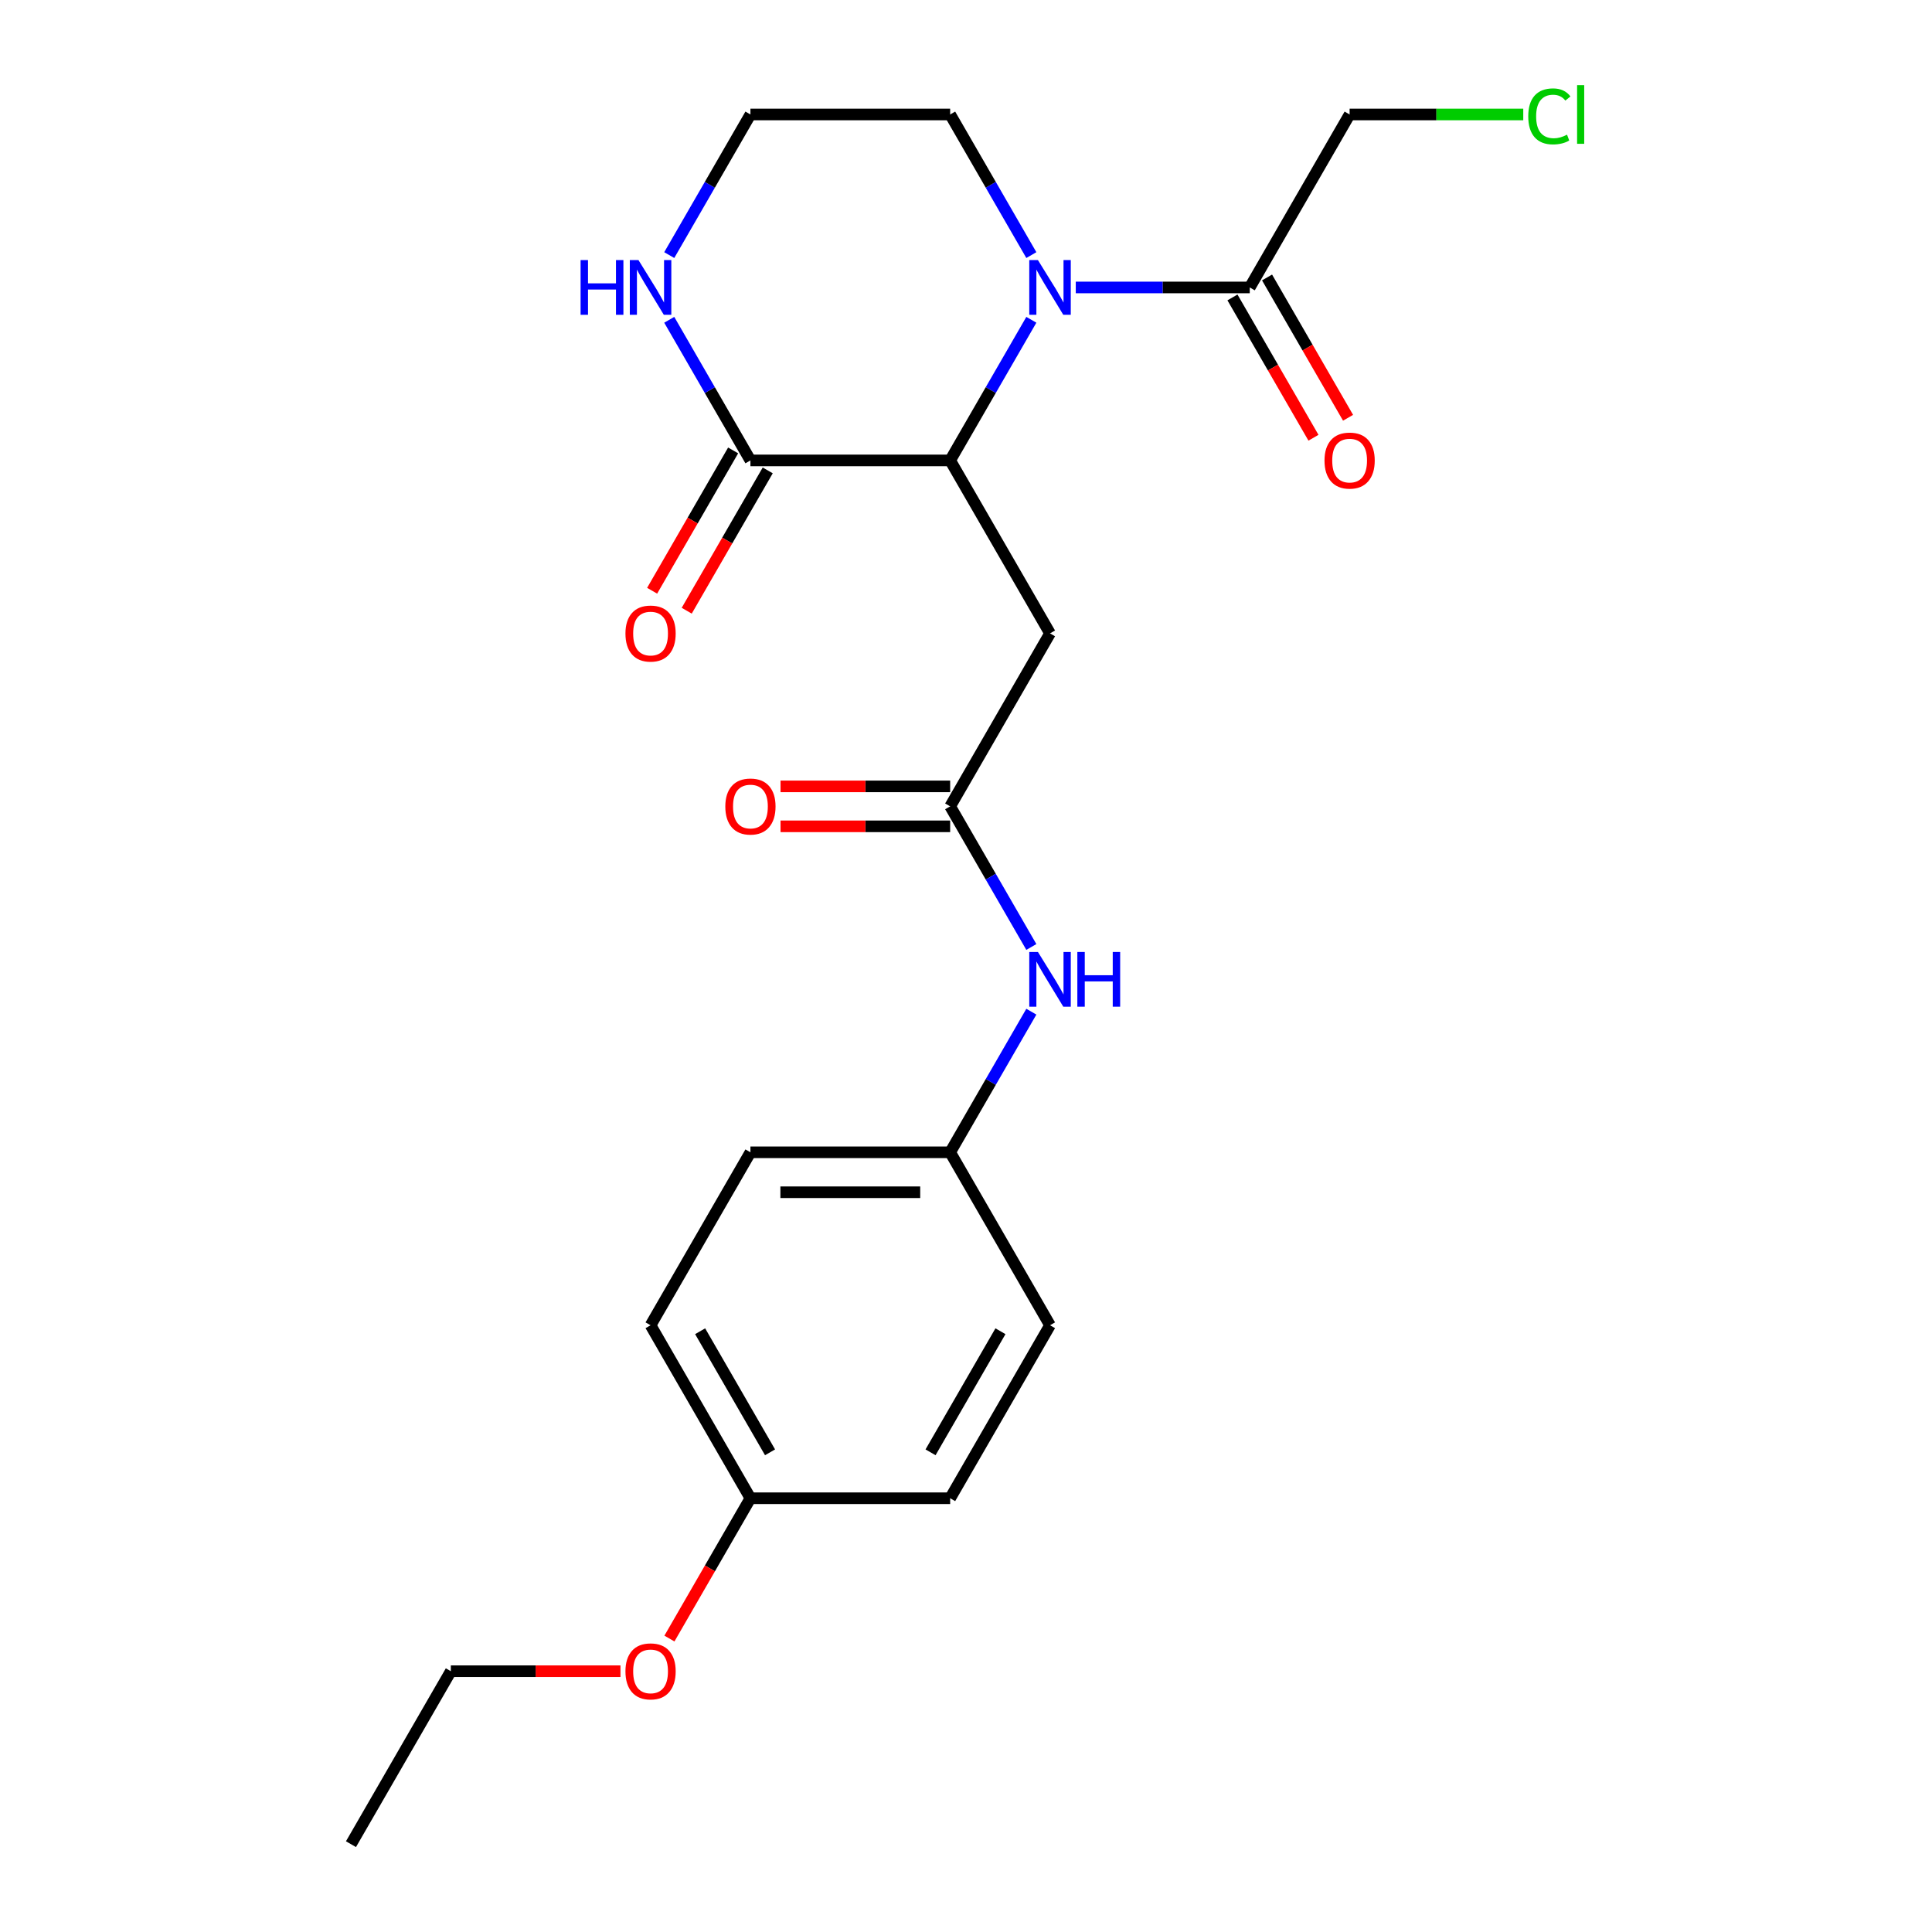 <?xml version='1.0' encoding='iso-8859-1'?>
<svg version='1.1' baseProfile='full'
              xmlns='http://www.w3.org/2000/svg'
                      xmlns:rdkit='http://www.rdkit.org/xml'
                      xmlns:xlink='http://www.w3.org/1999/xlink'
                  xml:space='preserve'
width='1000px' height='1000px' viewBox='0 0 1000 1000'>
<!-- END OF HEADER -->
<rect style='opacity:1.0;fill:#FFFFFF;stroke:none' width='1000' height='1000' x='0' y='0'> </rect>
<path class='bond-0' d='M 533.824,165.525 L 512.813,201.918' style='fill:none;fill-rule:evenodd;stroke:#0000FF;stroke-width:6px;stroke-linecap:butt;stroke-linejoin:miter;stroke-opacity:1' />
<path class='bond-0' d='M 512.813,201.918 L 491.802,238.31' style='fill:none;fill-rule:evenodd;stroke:#000000;stroke-width:6px;stroke-linecap:butt;stroke-linejoin:miter;stroke-opacity:1' />
<path class='bond-3' d='M 556.816,148.781 L 601.844,148.781' style='fill:none;fill-rule:evenodd;stroke:#0000FF;stroke-width:6px;stroke-linecap:butt;stroke-linejoin:miter;stroke-opacity:1' />
<path class='bond-3' d='M 601.844,148.781 L 646.871,148.781' style='fill:none;fill-rule:evenodd;stroke:#000000;stroke-width:6px;stroke-linecap:butt;stroke-linejoin:miter;stroke-opacity:1' />
<path class='bond-11' d='M 533.824,132.036 L 512.813,95.644' style='fill:none;fill-rule:evenodd;stroke:#0000FF;stroke-width:6px;stroke-linecap:butt;stroke-linejoin:miter;stroke-opacity:1' />
<path class='bond-11' d='M 512.813,95.644 L 491.802,59.251' style='fill:none;fill-rule:evenodd;stroke:#000000;stroke-width:6px;stroke-linecap:butt;stroke-linejoin:miter;stroke-opacity:1' />
<path class='bond-1' d='M 491.802,238.31 L 388.422,238.31' style='fill:none;fill-rule:evenodd;stroke:#000000;stroke-width:6px;stroke-linecap:butt;stroke-linejoin:miter;stroke-opacity:1' />
<path class='bond-2' d='M 491.802,238.31 L 543.492,327.84' style='fill:none;fill-rule:evenodd;stroke:#000000;stroke-width:6px;stroke-linecap:butt;stroke-linejoin:miter;stroke-opacity:1' />
<path class='bond-7' d='M 379.469,233.141 L 358.504,269.454' style='fill:none;fill-rule:evenodd;stroke:#000000;stroke-width:6px;stroke-linecap:butt;stroke-linejoin:miter;stroke-opacity:1' />
<path class='bond-7' d='M 358.504,269.454 L 337.539,305.766' style='fill:none;fill-rule:evenodd;stroke:#FF0000;stroke-width:6px;stroke-linecap:butt;stroke-linejoin:miter;stroke-opacity:1' />
<path class='bond-7' d='M 397.375,243.479 L 376.41,279.792' style='fill:none;fill-rule:evenodd;stroke:#000000;stroke-width:6px;stroke-linecap:butt;stroke-linejoin:miter;stroke-opacity:1' />
<path class='bond-7' d='M 376.41,279.792 L 355.445,316.104' style='fill:none;fill-rule:evenodd;stroke:#FF0000;stroke-width:6px;stroke-linecap:butt;stroke-linejoin:miter;stroke-opacity:1' />
<path class='bond-23' d='M 388.422,238.31 L 367.411,201.918' style='fill:none;fill-rule:evenodd;stroke:#000000;stroke-width:6px;stroke-linecap:butt;stroke-linejoin:miter;stroke-opacity:1' />
<path class='bond-23' d='M 367.411,201.918 L 346.4,165.525' style='fill:none;fill-rule:evenodd;stroke:#0000FF;stroke-width:6px;stroke-linecap:butt;stroke-linejoin:miter;stroke-opacity:1' />
<path class='bond-4' d='M 543.492,327.84 L 491.802,417.369' style='fill:none;fill-rule:evenodd;stroke:#000000;stroke-width:6px;stroke-linecap:butt;stroke-linejoin:miter;stroke-opacity:1' />
<path class='bond-8' d='M 637.918,153.95 L 658.883,190.262' style='fill:none;fill-rule:evenodd;stroke:#000000;stroke-width:6px;stroke-linecap:butt;stroke-linejoin:miter;stroke-opacity:1' />
<path class='bond-8' d='M 658.883,190.262 L 679.848,226.575' style='fill:none;fill-rule:evenodd;stroke:#FF0000;stroke-width:6px;stroke-linecap:butt;stroke-linejoin:miter;stroke-opacity:1' />
<path class='bond-8' d='M 655.824,143.612 L 676.789,179.924' style='fill:none;fill-rule:evenodd;stroke:#000000;stroke-width:6px;stroke-linecap:butt;stroke-linejoin:miter;stroke-opacity:1' />
<path class='bond-8' d='M 676.789,179.924 L 697.754,216.237' style='fill:none;fill-rule:evenodd;stroke:#FF0000;stroke-width:6px;stroke-linecap:butt;stroke-linejoin:miter;stroke-opacity:1' />
<path class='bond-14' d='M 646.871,148.781 L 698.561,59.251' style='fill:none;fill-rule:evenodd;stroke:#000000;stroke-width:6px;stroke-linecap:butt;stroke-linejoin:miter;stroke-opacity:1' />
<path class='bond-6' d='M 491.802,417.369 L 512.813,453.761' style='fill:none;fill-rule:evenodd;stroke:#000000;stroke-width:6px;stroke-linecap:butt;stroke-linejoin:miter;stroke-opacity:1' />
<path class='bond-6' d='M 512.813,453.761 L 533.824,490.154' style='fill:none;fill-rule:evenodd;stroke:#0000FF;stroke-width:6px;stroke-linecap:butt;stroke-linejoin:miter;stroke-opacity:1' />
<path class='bond-9' d='M 491.802,407.031 L 447.904,407.031' style='fill:none;fill-rule:evenodd;stroke:#000000;stroke-width:6px;stroke-linecap:butt;stroke-linejoin:miter;stroke-opacity:1' />
<path class='bond-9' d='M 447.904,407.031 L 404.007,407.031' style='fill:none;fill-rule:evenodd;stroke:#FF0000;stroke-width:6px;stroke-linecap:butt;stroke-linejoin:miter;stroke-opacity:1' />
<path class='bond-9' d='M 491.802,427.707 L 447.904,427.707' style='fill:none;fill-rule:evenodd;stroke:#000000;stroke-width:6px;stroke-linecap:butt;stroke-linejoin:miter;stroke-opacity:1' />
<path class='bond-9' d='M 447.904,427.707 L 404.007,427.707' style='fill:none;fill-rule:evenodd;stroke:#FF0000;stroke-width:6px;stroke-linecap:butt;stroke-linejoin:miter;stroke-opacity:1' />
<path class='bond-5' d='M 346.4,132.036 L 367.411,95.644' style='fill:none;fill-rule:evenodd;stroke:#0000FF;stroke-width:6px;stroke-linecap:butt;stroke-linejoin:miter;stroke-opacity:1' />
<path class='bond-5' d='M 367.411,95.644 L 388.422,59.251' style='fill:none;fill-rule:evenodd;stroke:#000000;stroke-width:6px;stroke-linecap:butt;stroke-linejoin:miter;stroke-opacity:1' />
<path class='bond-10' d='M 533.824,523.643 L 512.813,560.035' style='fill:none;fill-rule:evenodd;stroke:#0000FF;stroke-width:6px;stroke-linecap:butt;stroke-linejoin:miter;stroke-opacity:1' />
<path class='bond-10' d='M 512.813,560.035 L 491.802,596.428' style='fill:none;fill-rule:evenodd;stroke:#000000;stroke-width:6px;stroke-linecap:butt;stroke-linejoin:miter;stroke-opacity:1' />
<path class='bond-15' d='M 491.802,596.428 L 543.492,685.957' style='fill:none;fill-rule:evenodd;stroke:#000000;stroke-width:6px;stroke-linecap:butt;stroke-linejoin:miter;stroke-opacity:1' />
<path class='bond-16' d='M 491.802,596.428 L 388.422,596.428' style='fill:none;fill-rule:evenodd;stroke:#000000;stroke-width:6px;stroke-linecap:butt;stroke-linejoin:miter;stroke-opacity:1' />
<path class='bond-16' d='M 476.295,617.104 L 403.929,617.104' style='fill:none;fill-rule:evenodd;stroke:#000000;stroke-width:6px;stroke-linecap:butt;stroke-linejoin:miter;stroke-opacity:1' />
<path class='bond-12' d='M 491.802,59.251 L 388.422,59.251' style='fill:none;fill-rule:evenodd;stroke:#000000;stroke-width:6px;stroke-linecap:butt;stroke-linejoin:miter;stroke-opacity:1' />
<path class='bond-13' d='M 388.422,775.487 L 336.732,685.957' style='fill:none;fill-rule:evenodd;stroke:#000000;stroke-width:6px;stroke-linecap:butt;stroke-linejoin:miter;stroke-opacity:1' />
<path class='bond-13' d='M 398.575,751.719 L 362.392,689.049' style='fill:none;fill-rule:evenodd;stroke:#000000;stroke-width:6px;stroke-linecap:butt;stroke-linejoin:miter;stroke-opacity:1' />
<path class='bond-20' d='M 388.422,775.487 L 367.457,811.799' style='fill:none;fill-rule:evenodd;stroke:#000000;stroke-width:6px;stroke-linecap:butt;stroke-linejoin:miter;stroke-opacity:1' />
<path class='bond-20' d='M 367.457,811.799 L 346.492,848.112' style='fill:none;fill-rule:evenodd;stroke:#FF0000;stroke-width:6px;stroke-linecap:butt;stroke-linejoin:miter;stroke-opacity:1' />
<path class='bond-24' d='M 388.422,775.487 L 491.802,775.487' style='fill:none;fill-rule:evenodd;stroke:#000000;stroke-width:6px;stroke-linecap:butt;stroke-linejoin:miter;stroke-opacity:1' />
<path class='bond-19' d='M 698.561,59.251 L 743.499,59.251' style='fill:none;fill-rule:evenodd;stroke:#000000;stroke-width:6px;stroke-linecap:butt;stroke-linejoin:miter;stroke-opacity:1' />
<path class='bond-19' d='M 743.499,59.251 L 788.436,59.251' style='fill:none;fill-rule:evenodd;stroke:#00CC00;stroke-width:6px;stroke-linecap:butt;stroke-linejoin:miter;stroke-opacity:1' />
<path class='bond-18' d='M 543.492,685.957 L 491.802,775.487' style='fill:none;fill-rule:evenodd;stroke:#000000;stroke-width:6px;stroke-linecap:butt;stroke-linejoin:miter;stroke-opacity:1' />
<path class='bond-18' d='M 517.832,689.049 L 481.649,751.719' style='fill:none;fill-rule:evenodd;stroke:#000000;stroke-width:6px;stroke-linecap:butt;stroke-linejoin:miter;stroke-opacity:1' />
<path class='bond-17' d='M 388.422,596.428 L 336.732,685.957' style='fill:none;fill-rule:evenodd;stroke:#000000;stroke-width:6px;stroke-linecap:butt;stroke-linejoin:miter;stroke-opacity:1' />
<path class='bond-21' d='M 321.148,865.016 L 277.25,865.016' style='fill:none;fill-rule:evenodd;stroke:#FF0000;stroke-width:6px;stroke-linecap:butt;stroke-linejoin:miter;stroke-opacity:1' />
<path class='bond-21' d='M 277.25,865.016 L 233.353,865.016' style='fill:none;fill-rule:evenodd;stroke:#000000;stroke-width:6px;stroke-linecap:butt;stroke-linejoin:miter;stroke-opacity:1' />
<path class='bond-22' d='M 233.353,865.016 L 181.663,954.545' style='fill:none;fill-rule:evenodd;stroke:#000000;stroke-width:6px;stroke-linecap:butt;stroke-linejoin:miter;stroke-opacity:1' />
<path  class='atom-0' d='M 537.232 134.621
L 546.512 149.621
Q 547.432 151.101, 548.912 153.781
Q 550.392 156.461, 550.472 156.621
L 550.472 134.621
L 554.232 134.621
L 554.232 162.941
L 550.352 162.941
L 540.392 146.541
Q 539.232 144.621, 537.992 142.421
Q 536.792 140.221, 536.432 139.541
L 536.432 162.941
L 532.752 162.941
L 532.752 134.621
L 537.232 134.621
' fill='#0000FF'/>
<path  class='atom-6' d='M 300.512 134.621
L 304.352 134.621
L 304.352 146.661
L 318.832 146.661
L 318.832 134.621
L 322.672 134.621
L 322.672 162.941
L 318.832 162.941
L 318.832 149.861
L 304.352 149.861
L 304.352 162.941
L 300.512 162.941
L 300.512 134.621
' fill='#0000FF'/>
<path  class='atom-6' d='M 330.472 134.621
L 339.752 149.621
Q 340.672 151.101, 342.152 153.781
Q 343.632 156.461, 343.712 156.621
L 343.712 134.621
L 347.472 134.621
L 347.472 162.941
L 343.592 162.941
L 333.632 146.541
Q 332.472 144.621, 331.232 142.421
Q 330.032 140.221, 329.672 139.541
L 329.672 162.941
L 325.992 162.941
L 325.992 134.621
L 330.472 134.621
' fill='#0000FF'/>
<path  class='atom-7' d='M 537.232 492.738
L 546.512 507.738
Q 547.432 509.218, 548.912 511.898
Q 550.392 514.578, 550.472 514.738
L 550.472 492.738
L 554.232 492.738
L 554.232 521.058
L 550.352 521.058
L 540.392 504.658
Q 539.232 502.738, 537.992 500.538
Q 536.792 498.338, 536.432 497.658
L 536.432 521.058
L 532.752 521.058
L 532.752 492.738
L 537.232 492.738
' fill='#0000FF'/>
<path  class='atom-7' d='M 557.632 492.738
L 561.472 492.738
L 561.472 504.778
L 575.952 504.778
L 575.952 492.738
L 579.792 492.738
L 579.792 521.058
L 575.952 521.058
L 575.952 507.978
L 561.472 507.978
L 561.472 521.058
L 557.632 521.058
L 557.632 492.738
' fill='#0000FF'/>
<path  class='atom-8' d='M 323.732 327.92
Q 323.732 321.12, 327.092 317.32
Q 330.452 313.52, 336.732 313.52
Q 343.012 313.52, 346.372 317.32
Q 349.732 321.12, 349.732 327.92
Q 349.732 334.8, 346.332 338.72
Q 342.932 342.6, 336.732 342.6
Q 330.492 342.6, 327.092 338.72
Q 323.732 334.84, 323.732 327.92
M 336.732 339.4
Q 341.052 339.4, 343.372 336.52
Q 345.732 333.6, 345.732 327.92
Q 345.732 322.36, 343.372 319.56
Q 341.052 316.72, 336.732 316.72
Q 332.412 316.72, 330.052 319.52
Q 327.732 322.32, 327.732 327.92
Q 327.732 333.64, 330.052 336.52
Q 332.412 339.4, 336.732 339.4
' fill='#FF0000'/>
<path  class='atom-9' d='M 685.561 238.39
Q 685.561 231.59, 688.921 227.79
Q 692.281 223.99, 698.561 223.99
Q 704.841 223.99, 708.201 227.79
Q 711.561 231.59, 711.561 238.39
Q 711.561 245.27, 708.161 249.19
Q 704.761 253.07, 698.561 253.07
Q 692.321 253.07, 688.921 249.19
Q 685.561 245.31, 685.561 238.39
M 698.561 249.87
Q 702.881 249.87, 705.201 246.99
Q 707.561 244.07, 707.561 238.39
Q 707.561 232.83, 705.201 230.03
Q 702.881 227.19, 698.561 227.19
Q 694.241 227.19, 691.881 229.99
Q 689.561 232.79, 689.561 238.39
Q 689.561 244.11, 691.881 246.99
Q 694.241 249.87, 698.561 249.87
' fill='#FF0000'/>
<path  class='atom-10' d='M 375.422 417.449
Q 375.422 410.649, 378.782 406.849
Q 382.142 403.049, 388.422 403.049
Q 394.702 403.049, 398.062 406.849
Q 401.422 410.649, 401.422 417.449
Q 401.422 424.329, 398.022 428.249
Q 394.622 432.129, 388.422 432.129
Q 382.182 432.129, 378.782 428.249
Q 375.422 424.369, 375.422 417.449
M 388.422 428.929
Q 392.742 428.929, 395.062 426.049
Q 397.422 423.129, 397.422 417.449
Q 397.422 411.889, 395.062 409.089
Q 392.742 406.249, 388.422 406.249
Q 384.102 406.249, 381.742 409.049
Q 379.422 411.849, 379.422 417.449
Q 379.422 423.169, 381.742 426.049
Q 384.102 428.929, 388.422 428.929
' fill='#FF0000'/>
<path  class='atom-20' d='M 791.021 60.231
Q 791.021 53.191, 794.301 49.511
Q 797.621 45.791, 803.901 45.791
Q 809.741 45.791, 812.861 49.911
L 810.221 52.071
Q 807.941 49.071, 803.901 49.071
Q 799.621 49.071, 797.341 51.951
Q 795.101 54.791, 795.101 60.231
Q 795.101 65.831, 797.421 68.711
Q 799.781 71.591, 804.341 71.591
Q 807.461 71.591, 811.101 69.711
L 812.221 72.711
Q 810.741 73.671, 808.501 74.231
Q 806.261 74.791, 803.781 74.791
Q 797.621 74.791, 794.301 71.031
Q 791.021 67.271, 791.021 60.231
' fill='#00CC00'/>
<path  class='atom-20' d='M 816.301 44.071
L 819.981 44.071
L 819.981 74.431
L 816.301 74.431
L 816.301 44.071
' fill='#00CC00'/>
<path  class='atom-21' d='M 323.732 865.096
Q 323.732 858.296, 327.092 854.496
Q 330.452 850.696, 336.732 850.696
Q 343.012 850.696, 346.372 854.496
Q 349.732 858.296, 349.732 865.096
Q 349.732 871.976, 346.332 875.896
Q 342.932 879.776, 336.732 879.776
Q 330.492 879.776, 327.092 875.896
Q 323.732 872.016, 323.732 865.096
M 336.732 876.576
Q 341.052 876.576, 343.372 873.696
Q 345.732 870.776, 345.732 865.096
Q 345.732 859.536, 343.372 856.736
Q 341.052 853.896, 336.732 853.896
Q 332.412 853.896, 330.052 856.696
Q 327.732 859.496, 327.732 865.096
Q 327.732 870.816, 330.052 873.696
Q 332.412 876.576, 336.732 876.576
' fill='#FF0000'/>
</svg>
